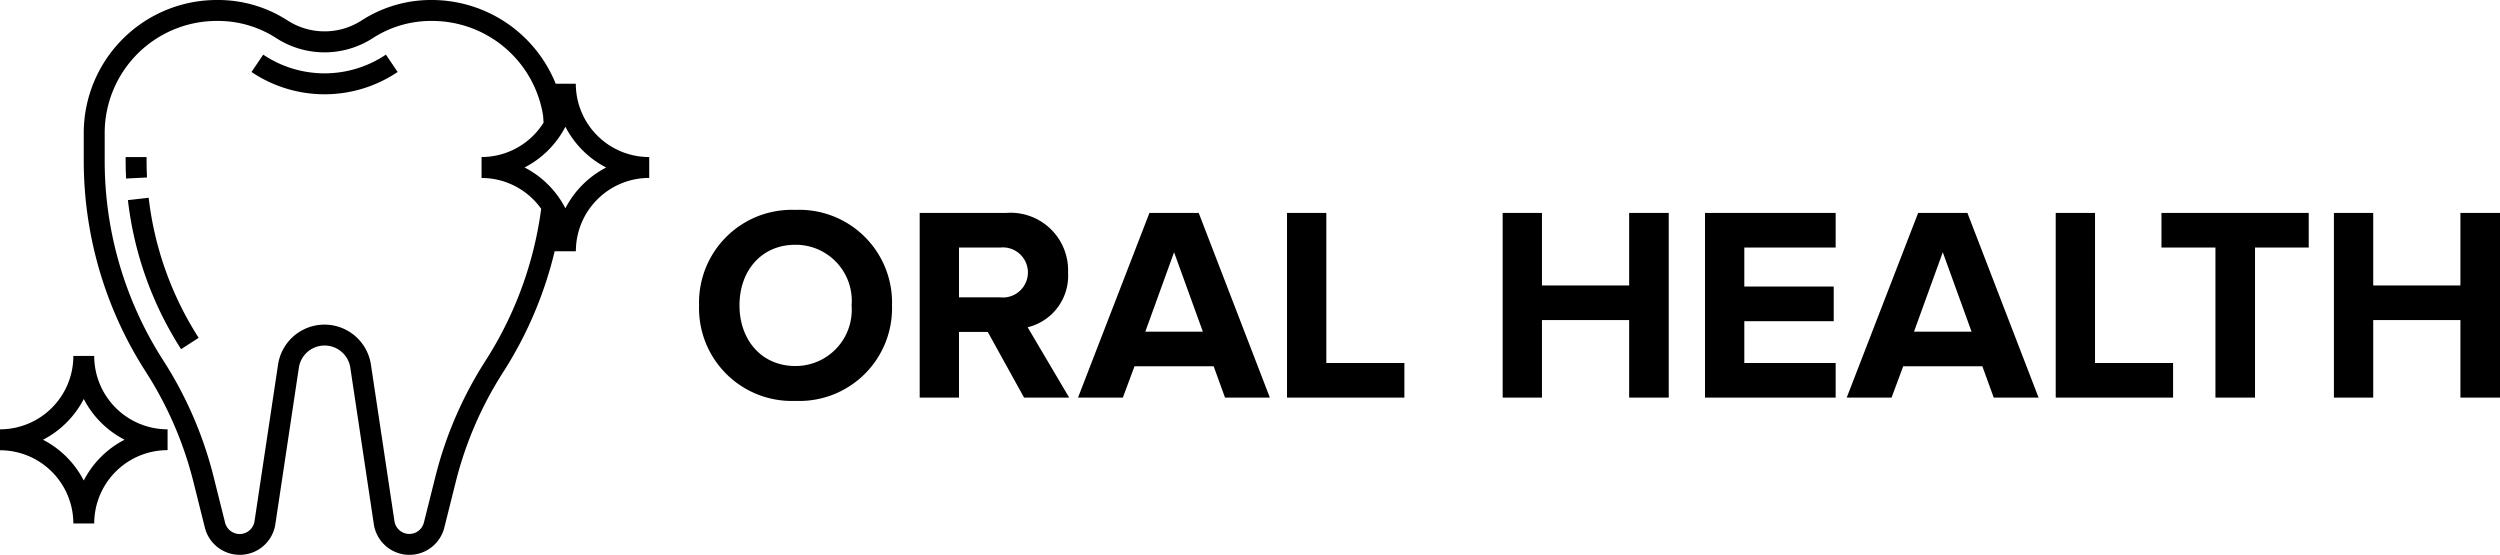 <svg xmlns="http://www.w3.org/2000/svg" width="180.629" height="40.091" viewBox="0 0 180.629 40.091">
  <g id="Group_10866" data-name="Group 10866" transform="translate(19160.501 643.033)">
    <g id="Group_10793" data-name="Group 10793" transform="translate(-19233.672 -2134.308)">
      <path id="Path_3266" data-name="Path 3266" d="M7.64.24a6.7,6.7,0,0,0,6.98-6.9,6.7,6.7,0,0,0-6.98-6.9A6.7,6.7,0,0,0,.68-6.66,6.7,6.7,0,0,0,7.64.24Zm0-2.52c-2.46,0-4.04-1.9-4.04-4.38,0-2.5,1.58-4.38,4.04-4.38A4.049,4.049,0,0,1,11.7-6.66,4.06,4.06,0,0,1,7.64-2.28ZM27.42,0l-3-5.08a3.828,3.828,0,0,0,2.92-3.96,4.154,4.154,0,0,0-4.48-4.3H16.62V0h2.84V-4.74h2.08L24.16,0ZM22.44-7.24H19.46v-3.6h2.98a1.811,1.811,0,0,1,2,1.8A1.811,1.811,0,0,1,22.44-7.24ZM41.92,0,36.78-13.34H33.22L28.06,0H31.3l.84-2.26h5.72L38.68,0ZM37.08-4.76H32.92L35-10.5ZM51.64,0V-2.5H46V-13.34H43.16V0Zm19.1,0V-13.34H67.88V-8.1h-6.3v-5.24H58.74V0h2.84V-5.6h6.3V0ZM82.8,0V-2.5H76.2V-5.52h6.46v-2.5H76.2v-2.82h6.6v-2.5H73.36V0ZM97.46,0,92.32-13.34H88.76L83.6,0h3.24l.84-2.26H93.4L94.22,0ZM92.62-4.76H88.46l2.08-5.74ZM107.18,0V-2.5h-5.64V-13.34H98.7V0Zm5.92,0V-10.84h3.88v-2.5H106.34v2.5h3.9V0Zm17.7,0V-13.34h-2.86V-8.1h-6.3v-5.24H118.8V0h2.84V-5.6h6.3V0Z" transform="translate(123 1520)"/>
      <g id="tooth_1_" data-name="tooth(1)" transform="translate(73.171 1455.275)">
        <g id="Group_10553" data-name="Group 10553" transform="translate(9.077 47.347)">
          <g id="Group_10552" data-name="Group 10552">
            <path id="Path_3127" data-name="Path 3127" d="M97.513,156.253V156H96v.253q0,.65.033,1.3l1.511-.077C97.524,157.068,97.513,156.662,97.513,156.253Z" transform="translate(-96 -156)"/>
          </g>
        </g>
        <g id="Group_10555" data-name="Group 10555" transform="translate(9.239 50.286)">
          <g id="Group_10554" data-name="Group 10554">
            <path id="Path_3128" data-name="Path 3128" d="M99.215,187.088l-1.5.172a25.3,25.3,0,0,0,3.84,10.768l1.272-.818A23.794,23.794,0,0,1,99.215,187.088Z" transform="translate(-97.712 -187.088)"/>
          </g>
        </g>
        <g id="Group_10557" data-name="Group 10557" transform="translate(18.17 39.943)">
          <g id="Group_10556" data-name="Group 10556" transform="translate(0 0)">
            <path id="Path_3129" data-name="Path 3129" d="M201.881,77.7a7.943,7.943,0,0,1-8.866,0l-.846,1.254a9.457,9.457,0,0,0,10.559,0Z" transform="translate(-192.168 -77.696)"/>
          </g>
        </g>
        <g id="Group_10559" data-name="Group 10559" transform="translate(0 61.719)">
          <g id="Group_10558" data-name="Group 10558">
            <path id="Path_3130" data-name="Path 3130" d="M6.808,308H5.3A5.3,5.3,0,0,1,0,313.3v1.513A5.3,5.3,0,0,1,5.3,320.1H6.808a5.3,5.3,0,0,1,5.3-5.295V313.3A5.3,5.3,0,0,1,6.808,308Zm-.756,9a6.841,6.841,0,0,0-2.946-2.946,6.841,6.841,0,0,0,2.946-2.946A6.841,6.841,0,0,0,9,314.051,6.841,6.841,0,0,0,6.051,317Z" transform="translate(0 -308)"/>
          </g>
        </g>
        <g id="Group_10561" data-name="Group 10561" transform="translate(6.051 36)">
          <g id="Group_10560" data-name="Group 10560" transform="translate(0 0)">
            <path id="Path_3131" data-name="Path 3131" d="M99.552,42.051H98.1A9.662,9.662,0,0,0,89.191,36a9.254,9.254,0,0,0-5.1,1.467,4.933,4.933,0,0,1-5.383,0A9.25,9.25,0,0,0,73.605,36,9.616,9.616,0,0,0,64,45.605V47.6a28.168,28.168,0,0,0,4.483,15.263,26.668,26.668,0,0,1,3.445,7.965l.823,3.294a2.6,2.6,0,0,0,5.092-.244l1.7-11.315a1.879,1.879,0,0,1,3.716,0l1.7,11.315a2.6,2.6,0,0,0,5.092.244l.824-3.294a26.653,26.653,0,0,1,3.446-7.965,28.447,28.447,0,0,0,3.722-8.787c0,.026,0,.052,0,.079h1.513a5.3,5.3,0,0,1,5.3-5.3V47.347A5.3,5.3,0,0,1,99.552,42.051ZM93.041,62.044a28.178,28.178,0,0,0-3.64,8.418l-.825,3.294a1.086,1.086,0,0,1-2.127-.1l-1.7-11.315a3.393,3.393,0,0,0-6.71,0l-1.7,11.315a1.086,1.086,0,0,1-2.129.1l-.824-3.294a28.142,28.142,0,0,0-3.64-8.418A26.663,26.663,0,0,1,65.513,47.6V45.605a8.1,8.1,0,0,1,8.092-8.092,7.737,7.737,0,0,1,4.27,1.219,6.429,6.429,0,0,0,7.045,0,7.741,7.741,0,0,1,4.271-1.219,8.121,8.121,0,0,1,8,6.856l.032.492a5.292,5.292,0,0,1-4.48,2.485v1.513a5.287,5.287,0,0,1,4.308,2.228A26.876,26.876,0,0,1,93.041,62.044ZM98.8,51.049A6.841,6.841,0,0,0,95.85,48.1,6.841,6.841,0,0,0,98.8,45.157a6.841,6.841,0,0,0,2.946,2.946A6.841,6.841,0,0,0,98.8,51.049Z" transform="translate(-64 -36)"/>
          </g>
        </g>
      </g>
    </g>
  </g>
</svg>
